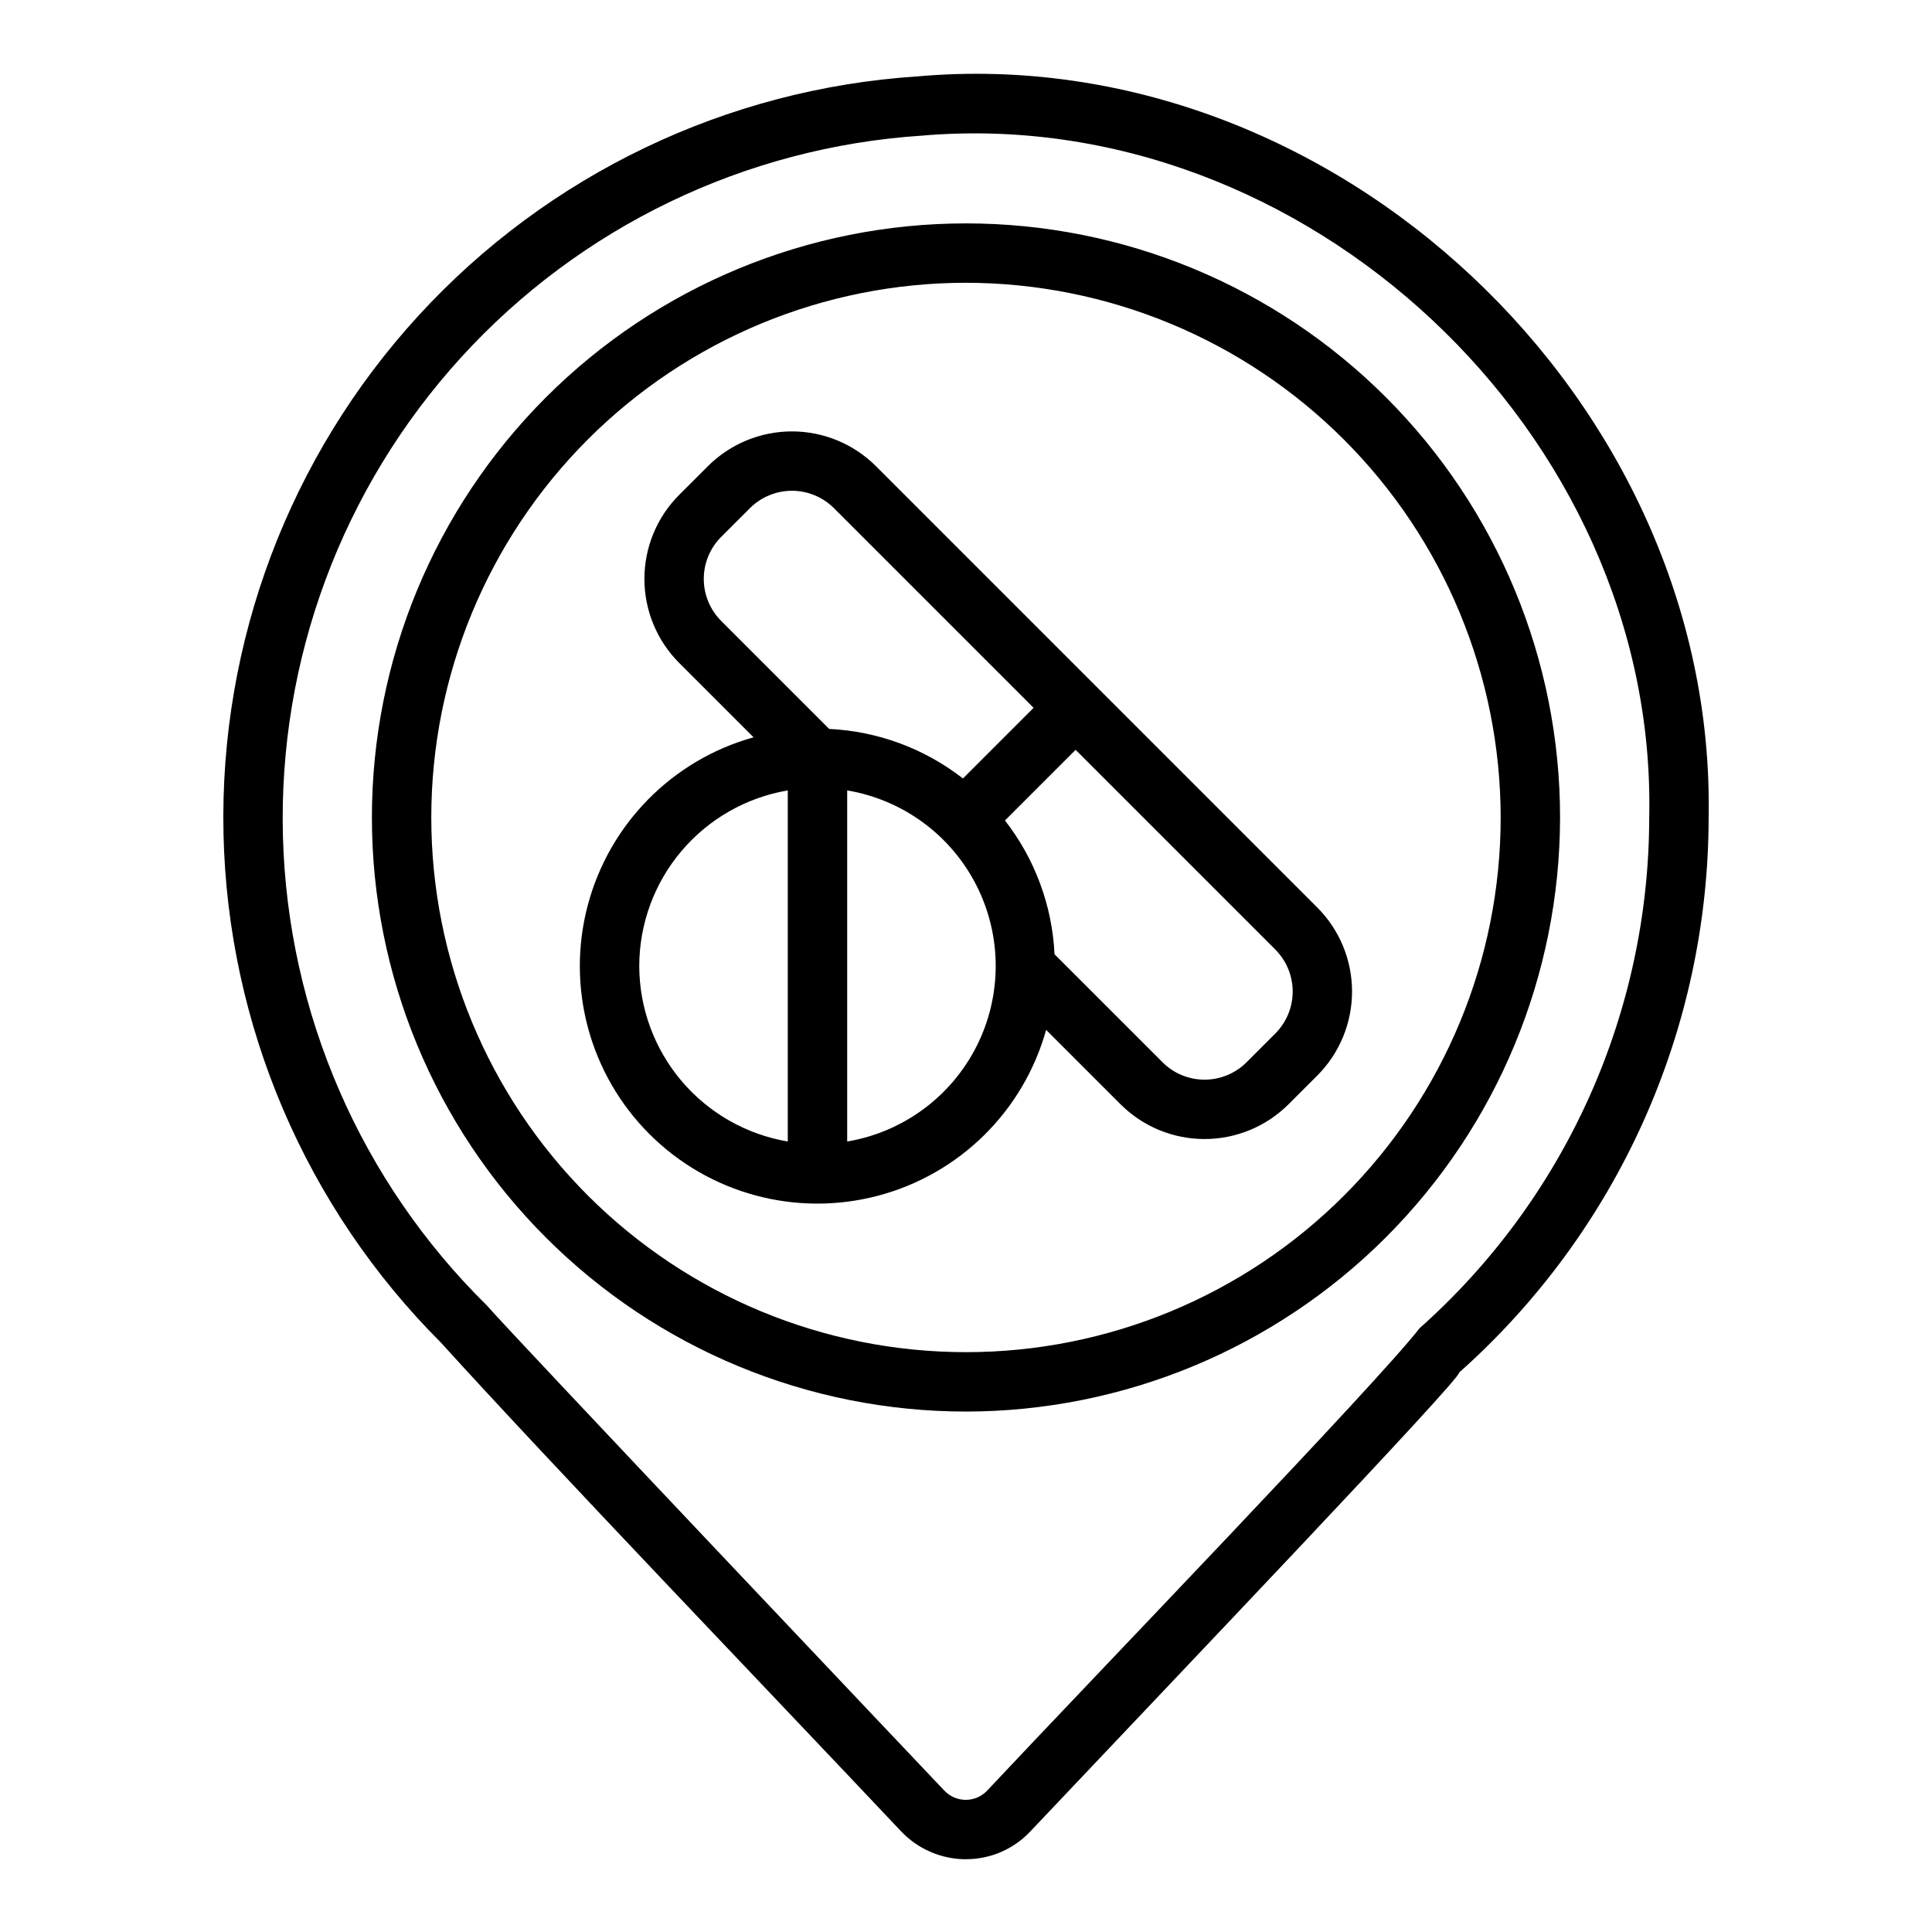 <?xml version="1.0" encoding="UTF-8"?>
<!-- Uploaded to: SVG Find, www.svgrepo.com, Generator: SVG Find Mixer Tools -->
<svg fill="#000000" width="800px" height="800px" version="1.1" viewBox="144 144 512 512" xmlns="http://www.w3.org/2000/svg">
 <path d="m399.94 636.72c-6.484-0.016-12.676-2.688-17.137-7.394-34.738-36.852-92.469-96.996-121.96-129.53-35.867-35.859-56.508-84.18-57.613-134.89-1.102-50.707 17.414-99.883 51.684-137.27 34.273-37.387 81.656-60.098 132.27-63.395 110.48-9.758 211.69 85.953 209.62 196.39-0.023 27.793-5.922 55.27-17.316 80.621-11.395 25.348-28.02 48-48.789 66.469 0.766 1.355-73.961 79.633-113.62 121.59-4.438 4.742-10.645 7.422-17.133 7.398zm-126.94-146.79c5.074 6.031 121.24 128.58 121.24 128.58h0.004c1.473 1.574 3.531 2.469 5.688 2.469s4.219-0.891 5.691-2.465c29.684-31.637 103.14-107.78 114.61-122.55 19.109-16.992 34.406-37.832 44.891-61.156 10.484-23.324 15.914-48.598 15.934-74.172 2.242-101.82-91.227-189.48-192.88-180.68-46.742 3.094-90.473 24.168-122.02 58.801-31.543 34.633-48.453 80.137-47.176 126.96 1.273 46.828 20.629 91.344 54.012 124.21zm127 28.148c-41.758 0-81.805-16.586-111.33-46.113-29.527-29.523-46.113-69.57-46.113-111.33 0-41.754 16.586-81.801 46.113-111.32 29.523-29.527 69.57-46.113 111.33-46.113 41.754 0 81.801 16.586 111.32 46.113 29.527 29.523 46.113 69.57 46.113 111.32-0.047 41.742-16.648 81.762-46.164 111.28-29.516 29.516-69.535 46.117-111.27 46.164zm0-299.14c-37.582 0-73.621 14.93-100.2 41.504-26.574 26.57-41.504 62.613-41.504 100.19 0 37.582 14.93 73.621 41.504 100.2 26.574 26.574 62.613 41.504 100.2 41.504 37.578 0 73.621-14.93 100.19-41.504 26.574-26.574 41.504-62.613 41.504-100.2-0.043-37.566-14.984-73.582-41.551-100.14-26.562-26.566-62.578-41.508-100.14-41.551zm93.102 165.57-116.98-116.98c-5.906-5.891-13.91-9.199-22.254-9.199s-16.344 3.309-22.254 9.199l-7.637 7.633c-5.894 5.906-9.203 13.91-9.203 22.258 0 8.344 3.309 16.348 9.203 22.254l19.723 19.723c-21.551 6.008-38.293 23.008-43.973 44.648-5.684 21.641 0.551 44.668 16.371 60.488 15.82 15.82 38.852 22.055 60.488 16.371 21.641-5.68 38.641-22.422 44.648-43.973l19.723 19.723c5.906 5.894 13.91 9.203 22.254 9.203s16.348-3.309 22.254-9.203l7.637-7.633h0.004c5.891-5.91 9.199-13.914 9.199-22.258s-3.309-16.348-9.203-22.254zm-157.99-98.215 7.637-7.633c2.953-2.945 6.953-4.598 11.121-4.598 4.172 0 8.168 1.652 11.121 4.598l52.922 52.922-18.723 18.723h0.004c-10.18-7.93-22.562-12.516-35.453-13.133l-28.633-28.633h0.004c-2.949-2.949-4.602-6.953-4.602-11.121 0-4.172 1.652-8.172 4.602-11.125zm-21.703 113.7c0.02-11.152 3.981-21.938 11.184-30.453 7.203-8.512 17.184-14.203 28.176-16.07v93.043c-10.992-1.867-20.973-7.559-28.176-16.07-7.203-8.516-11.164-19.301-11.184-30.449zm55.105 46.52v-93.043c14.789 2.484 27.516 11.852 34.285 25.238 6.766 13.383 6.766 29.188 0 42.57-6.769 13.383-19.496 22.75-34.285 25.234zm113.46-28.625-7.633 7.633h-0.004c-2.949 2.949-6.949 4.602-11.121 4.602-4.172 0-8.172-1.652-11.121-4.602l-28.633-28.629c-0.617-12.891-5.203-25.277-13.137-35.457l18.723-18.723 52.926 52.926v0.004c2.945 2.953 4.598 6.953 4.598 11.125 0 4.168-1.656 8.168-4.602 11.121z"/>
</svg>